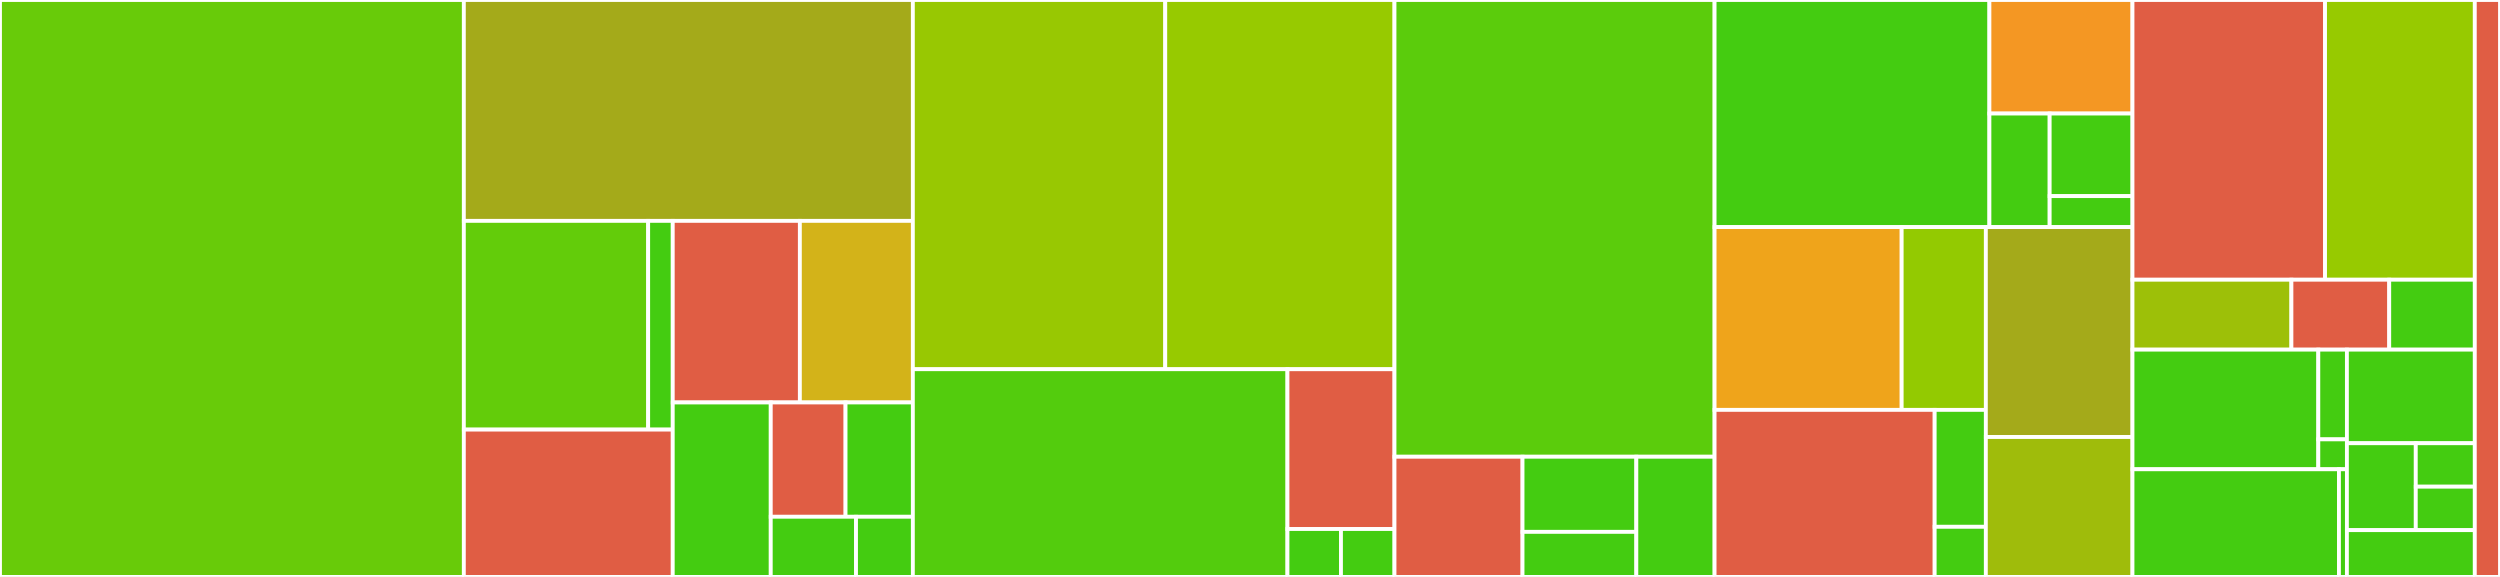 <svg baseProfile="full" width="650" height="150" viewBox="0 0 650 150" version="1.1"
xmlns="http://www.w3.org/2000/svg" xmlns:ev="http://www.w3.org/2001/xml-events"
xmlns:xlink="http://www.w3.org/1999/xlink">

<rect x="0" y="0" width="650" height="150" fill="#333333" stroke="none"/>

<style>rect.s{mask:url(#mask);}</style>
<defs>
  <pattern id="white" width="4" height="4" patternUnits="userSpaceOnUse" patternTransform="rotate(45)">
    <rect width="2" height="2" transform="translate(0,0)" fill="white"></rect>
  </pattern>
  <mask id="mask">
    <rect x="0" y="0" width="100%" height="100%" fill="url(#white)"></rect>
  </mask>
</defs>

<rect x="0" y="0" width="120.599" height="150.0" fill="#68cb09" stroke="white" stroke-width="1" class=" tooltipped" data-content="Spezi/Spezi/Spezi.swift"><title>Spezi/Spezi/Spezi.swift</title></rect>
<rect x="120.599" y="0" width="116.746" height="57.426" fill="#a4aa1a" stroke="white" stroke-width="1" class=" tooltipped" data-content="Spezi/Spezi/SpeziAppDelegate.swift"><title>Spezi/Spezi/SpeziAppDelegate.swift</title></rect>
<rect x="120.599" y="57.426" width="47.925" height="54.268" fill="#63cc0a" stroke="white" stroke-width="1" class=" tooltipped" data-content="Spezi/Spezi/KnowledgeSources/StoredModulesKey.swift"><title>Spezi/Spezi/KnowledgeSources/StoredModulesKey.swift</title></rect>
<rect x="168.524" y="57.426" width="6.39" height="54.268" fill="#4c1" stroke="white" stroke-width="1" class=" tooltipped" data-content="Spezi/Spezi/KnowledgeSources/LaunchOptionsKey.swift"><title>Spezi/Spezi/KnowledgeSources/LaunchOptionsKey.swift</title></rect>
<rect x="120.599" y="111.693" width="54.315" height="38.307" fill="#e05d44" stroke="white" stroke-width="1" class=" tooltipped" data-content="Spezi/Spezi/SpeziPropertyWrapper.swift"><title>Spezi/Spezi/SpeziPropertyWrapper.swift</title></rect>
<rect x="174.914" y="57.426" width="33.052" height="47.213" fill="#e05d44" stroke="white" stroke-width="1" class=" tooltipped" data-content="Spezi/Spezi/Spezi+Preview.swift"><title>Spezi/Spezi/Spezi+Preview.swift</title></rect>
<rect x="207.965" y="57.426" width="29.379" height="47.213" fill="#d3b319" stroke="white" stroke-width="1" class=" tooltipped" data-content="Spezi/Spezi/SpeziSceneDelegate.swift"><title>Spezi/Spezi/SpeziSceneDelegate.swift</title></rect>
<rect x="174.914" y="104.639" width="25.482" height="45.361" fill="#4c1" stroke="white" stroke-width="1" class=" tooltipped" data-content="Spezi/Spezi/View+Spezi.swift"><title>Spezi/Spezi/View+Spezi.swift</title></rect>
<rect x="200.396" y="104.639" width="19.447" height="29.72" fill="#e05d44" stroke="white" stroke-width="1" class=" tooltipped" data-content="Spezi/Spezi/SpeziModuleError.swift"><title>Spezi/Spezi/SpeziModuleError.swift</title></rect>
<rect x="219.842" y="104.639" width="17.502" height="29.72" fill="#4c1" stroke="white" stroke-width="1" class=" tooltipped" data-content="Spezi/Spezi/ModuleDescription.swift"><title>Spezi/Spezi/ModuleDescription.swift</title></rect>
<rect x="200.396" y="134.358" width="22.169" height="15.642" fill="#4c1" stroke="white" stroke-width="1" class=" tooltipped" data-content="Spezi/Spezi/Spezi+Logger.swift"><title>Spezi/Spezi/Spezi+Logger.swift</title></rect>
<rect x="222.565" y="134.358" width="14.78" height="15.642" fill="#4c1" stroke="white" stroke-width="1" class=" tooltipped" data-content="Spezi/Spezi/Spezi+Spezi.swift"><title>Spezi/Spezi/Spezi+Spezi.swift</title></rect>
<rect x="237.344" y="0" width="65.621" height="96" fill="#98c802" stroke="white" stroke-width="1" class=" tooltipped" data-content="Spezi/Dependencies/Property/DependencyContext.swift"><title>Spezi/Dependencies/Property/DependencyContext.swift</title></rect>
<rect x="302.966" y="0" width="59.601" height="96" fill="#97ca00" stroke="white" stroke-width="1" class=" tooltipped" data-content="Spezi/Dependencies/Property/DependencyPropertyWrapper.swift"><title>Spezi/Dependencies/Property/DependencyPropertyWrapper.swift</title></rect>
<rect x="237.344" y="96" width="97.395" height="54" fill="#53cc0d" stroke="white" stroke-width="1" class=" tooltipped" data-content="Spezi/Dependencies/Property/DependencyCollection.swift"><title>Spezi/Dependencies/Property/DependencyCollection.swift</title></rect>
<rect x="334.74" y="96" width="27.827" height="41.538" fill="#e05d44" stroke="white" stroke-width="1" class=" tooltipped" data-content="Spezi/Dependencies/Property/DependencyCollectionBuilder.swift"><title>Spezi/Dependencies/Property/DependencyCollectionBuilder.swift</title></rect>
<rect x="334.74" y="137.538" width="13.914" height="12.462" fill="#4c1" stroke="white" stroke-width="1" class=" tooltipped" data-content="Spezi/Dependencies/Property/DependencyBuilder.swift"><title>Spezi/Dependencies/Property/DependencyBuilder.swift</title></rect>
<rect x="348.653" y="137.538" width="13.914" height="12.462" fill="#4c1" stroke="white" stroke-width="1" class=" tooltipped" data-content="Spezi/Dependencies/Property/DependencyDeclaration.swift"><title>Spezi/Dependencies/Property/DependencyDeclaration.swift</title></rect>
<rect x="362.567" y="0" width="83.225" height="118.75" fill="#5bcc0c" stroke="white" stroke-width="1" class=" tooltipped" data-content="Spezi/Dependencies/DependencyManager.swift"><title>Spezi/Dependencies/DependencyManager.swift</title></rect>
<rect x="362.567" y="118.75" width="33.29" height="31.25" fill="#e05d44" stroke="white" stroke-width="1" class=" tooltipped" data-content="Spezi/Dependencies/DependencyManagerError.swift"><title>Spezi/Dependencies/DependencyManagerError.swift</title></rect>
<rect x="395.857" y="118.75" width="29.591" height="19.531" fill="#4c1" stroke="white" stroke-width="1" class=" tooltipped" data-content="Spezi/Dependencies/Wrapper/DependencyReference.swift"><title>Spezi/Dependencies/Wrapper/DependencyReference.swift</title></rect>
<rect x="395.857" y="138.281" width="29.591" height="11.719" fill="#4c1" stroke="white" stroke-width="1" class=" tooltipped" data-content="Spezi/Dependencies/Wrapper/ModuleReference.swift"><title>Spezi/Dependencies/Wrapper/ModuleReference.swift</title></rect>
<rect x="425.448" y="118.75" width="20.344" height="31.25" fill="#4c1" stroke="white" stroke-width="1" class=" tooltipped" data-content="Spezi/Dependencies/Module+DependencyRelation.swift"><title>Spezi/Dependencies/Module+DependencyRelation.swift</title></rect>
<rect x="445.791" y="0" width="71.457" height="59.043" fill="#4c1" stroke="white" stroke-width="1" class=" tooltipped" data-content="Spezi/Capabilities/Communication/ProvidePropertyWrapper.swift"><title>Spezi/Capabilities/Communication/ProvidePropertyWrapper.swift</title></rect>
<rect x="517.249" y="0" width="37.197" height="29.521" fill="#f49723" stroke="white" stroke-width="1" class=" tooltipped" data-content="Spezi/Capabilities/Communication/CollectPropertyWrapper.swift"><title>Spezi/Capabilities/Communication/CollectPropertyWrapper.swift</title></rect>
<rect x="517.249" y="29.521" width="15.662" height="29.521" fill="#4c1" stroke="white" stroke-width="1" class=" tooltipped" data-content="Spezi/Capabilities/Communication/StorageValueCollector.swift"><title>Spezi/Capabilities/Communication/StorageValueCollector.swift</title></rect>
<rect x="532.911" y="29.521" width="21.535" height="21.47" fill="#4c1" stroke="white" stroke-width="1" class=" tooltipped" data-content="Spezi/Capabilities/Communication/StorageValueProvider.swift"><title>Spezi/Capabilities/Communication/StorageValueProvider.swift</title></rect>
<rect x="532.911" y="50.991" width="21.535" height="8.051" fill="#4c1" stroke="white" stroke-width="1" class=" tooltipped" data-content="Spezi/Capabilities/Communication/CollectedModuleValues.swift"><title>Spezi/Capabilities/Communication/CollectedModuleValues.swift</title></rect>
<rect x="445.791" y="59.043" width="48.641" height="47.527" fill="#efa41b" stroke="white" stroke-width="1" class=" tooltipped" data-content="Spezi/Capabilities/ViewModifier/ModifierPropertyWrapper.swift"><title>Spezi/Capabilities/ViewModifier/ModifierPropertyWrapper.swift</title></rect>
<rect x="494.433" y="59.043" width="21.889" height="47.527" fill="#93ca01" stroke="white" stroke-width="1" class=" tooltipped" data-content="Spezi/Capabilities/ViewModifier/ViewModifierProvider.swift"><title>Spezi/Capabilities/ViewModifier/ViewModifierProvider.swift</title></rect>
<rect x="445.791" y="106.57" width="57.223" height="43.43" fill="#e05d44" stroke="white" stroke-width="1" class=" tooltipped" data-content="Spezi/Capabilities/Observable/ModelPropertyWrapper.swift"><title>Spezi/Capabilities/Observable/ModelPropertyWrapper.swift</title></rect>
<rect x="503.014" y="106.57" width="13.308" height="30.401" fill="#4c1" stroke="white" stroke-width="1" class=" tooltipped" data-content="Spezi/Capabilities/Observable/ModelModifier.swift"><title>Spezi/Capabilities/Observable/ModelModifier.swift</title></rect>
<rect x="503.014" y="136.971" width="13.308" height="13.029" fill="#4c1" stroke="white" stroke-width="1" class=" tooltipped" data-content="Spezi/Capabilities/Observable/EnvironmentAccessible.swift"><title>Spezi/Capabilities/Observable/EnvironmentAccessible.swift</title></rect>
<rect x="516.321" y="59.043" width="38.124" height="54.574" fill="#a4aa1a" stroke="white" stroke-width="1" class=" tooltipped" data-content="Spezi/Capabilities/Lifecycle/LifecycleHandler.swift"><title>Spezi/Capabilities/Lifecycle/LifecycleHandler.swift</title></rect>
<rect x="516.321" y="113.617" width="38.124" height="36.383" fill="#9fbc0b" stroke="white" stroke-width="1" class=" tooltipped" data-content="Spezi/Capabilities/ApplicationPropertyWrapper.swift"><title>Spezi/Capabilities/ApplicationPropertyWrapper.swift</title></rect>
<rect x="554.446" y="0" width="50.065" height="72.727" fill="#e05d44" stroke="white" stroke-width="1" class=" tooltipped" data-content="Spezi/Notifications/SpeziNotificationCenterDelegate.swift"><title>Spezi/Notifications/SpeziNotificationCenterDelegate.swift</title></rect>
<rect x="604.511" y="0" width="38.939" height="72.727" fill="#97ca00" stroke="white" stroke-width="1" class=" tooltipped" data-content="Spezi/Notifications/RemoteNotificationRegistrationSupport.swift"><title>Spezi/Notifications/RemoteNotificationRegistrationSupport.swift</title></rect>
<rect x="554.446" y="72.727" width="41.323" height="18.182" fill="#9dc008" stroke="white" stroke-width="1" class=" tooltipped" data-content="Spezi/Notifications/Spezi+RegisterRemoteNotificationsAction.swift"><title>Spezi/Notifications/Spezi+RegisterRemoteNotificationsAction.swift</title></rect>
<rect x="595.769" y="72.727" width="25.43" height="18.182" fill="#e05d44" stroke="white" stroke-width="1" class=" tooltipped" data-content="Spezi/Notifications/NotificationHandler.swift"><title>Spezi/Notifications/NotificationHandler.swift</title></rect>
<rect x="621.199" y="72.727" width="22.251" height="18.182" fill="#4c1" stroke="white" stroke-width="1" class=" tooltipped" data-content="Spezi/Notifications/Spezi+UnregisterRemoteNotifications.swift"><title>Spezi/Notifications/Spezi+UnregisterRemoteNotifications.swift</title></rect>
<rect x="554.446" y="90.909" width="48.317" height="31.1" fill="#4c1" stroke="white" stroke-width="1" class=" tooltipped" data-content="Spezi/Module/ModuleBuilder.swift"><title>Spezi/Module/ModuleBuilder.swift</title></rect>
<rect x="602.762" y="90.909" width="7.433" height="23.325" fill="#4c1" stroke="white" stroke-width="1" class=" tooltipped" data-content="Spezi/Module/ModuleCollection.swift"><title>Spezi/Module/ModuleCollection.swift</title></rect>
<rect x="602.762" y="114.234" width="7.433" height="7.775" fill="#4c1" stroke="white" stroke-width="1" class=" tooltipped" data-content="Spezi/Module/Module.swift"><title>Spezi/Module/Module.swift</title></rect>
<rect x="554.446" y="122.01" width="53.685" height="27.99" fill="#4c1" stroke="white" stroke-width="1" class=" tooltipped" data-content="Spezi/Standard/StandardPropertyWrapper.swift"><title>Spezi/Standard/StandardPropertyWrapper.swift</title></rect>
<rect x="608.131" y="122.01" width="2.065" height="27.99" fill="#4c1" stroke="white" stroke-width="1" class=" tooltipped" data-content="Spezi/Standard/DefaultStandard.swift"><title>Spezi/Standard/DefaultStandard.swift</title></rect>
<rect x="610.196" y="90.909" width="33.254" height="24.332" fill="#4c1" stroke="white" stroke-width="1" class=" tooltipped" data-content="Spezi/Utilities/DynamicReference.swift"><title>Spezi/Utilities/DynamicReference.swift</title></rect>
<rect x="610.196" y="115.241" width="17.906" height="22.594" fill="#4c1" stroke="white" stroke-width="1" class=" tooltipped" data-content="Spezi/Utilities/Module+Properties.swift"><title>Spezi/Utilities/Module+Properties.swift</title></rect>
<rect x="628.102" y="115.241" width="15.348" height="11.297" fill="#4c1" stroke="white" stroke-width="1" class=" tooltipped" data-content="Spezi/Utilities/Application+TypeAlias.swift"><title>Spezi/Utilities/Application+TypeAlias.swift</title></rect>
<rect x="628.102" y="126.537" width="15.348" height="11.297" fill="#4c1" stroke="white" stroke-width="1" class=" tooltipped" data-content="Spezi/Utilities/ProcessInfo+PreviewSimulator.swift"><title>Spezi/Utilities/ProcessInfo+PreviewSimulator.swift</title></rect>
<rect x="610.196" y="137.834" width="33.254" height="12.166" fill="#4c1" stroke="white" stroke-width="1" class=" tooltipped" data-content="Spezi/Configuration/Configuration.swift"><title>Spezi/Configuration/Configuration.swift</title></rect>
<rect x="643.45" y="0" width="6.55" height="150" fill="#e05d44" stroke="white" stroke-width="1" class=" tooltipped" data-content="XCTSpezi/DependencyResolution.swift"><title>XCTSpezi/DependencyResolution.swift</title></rect>
</svg>